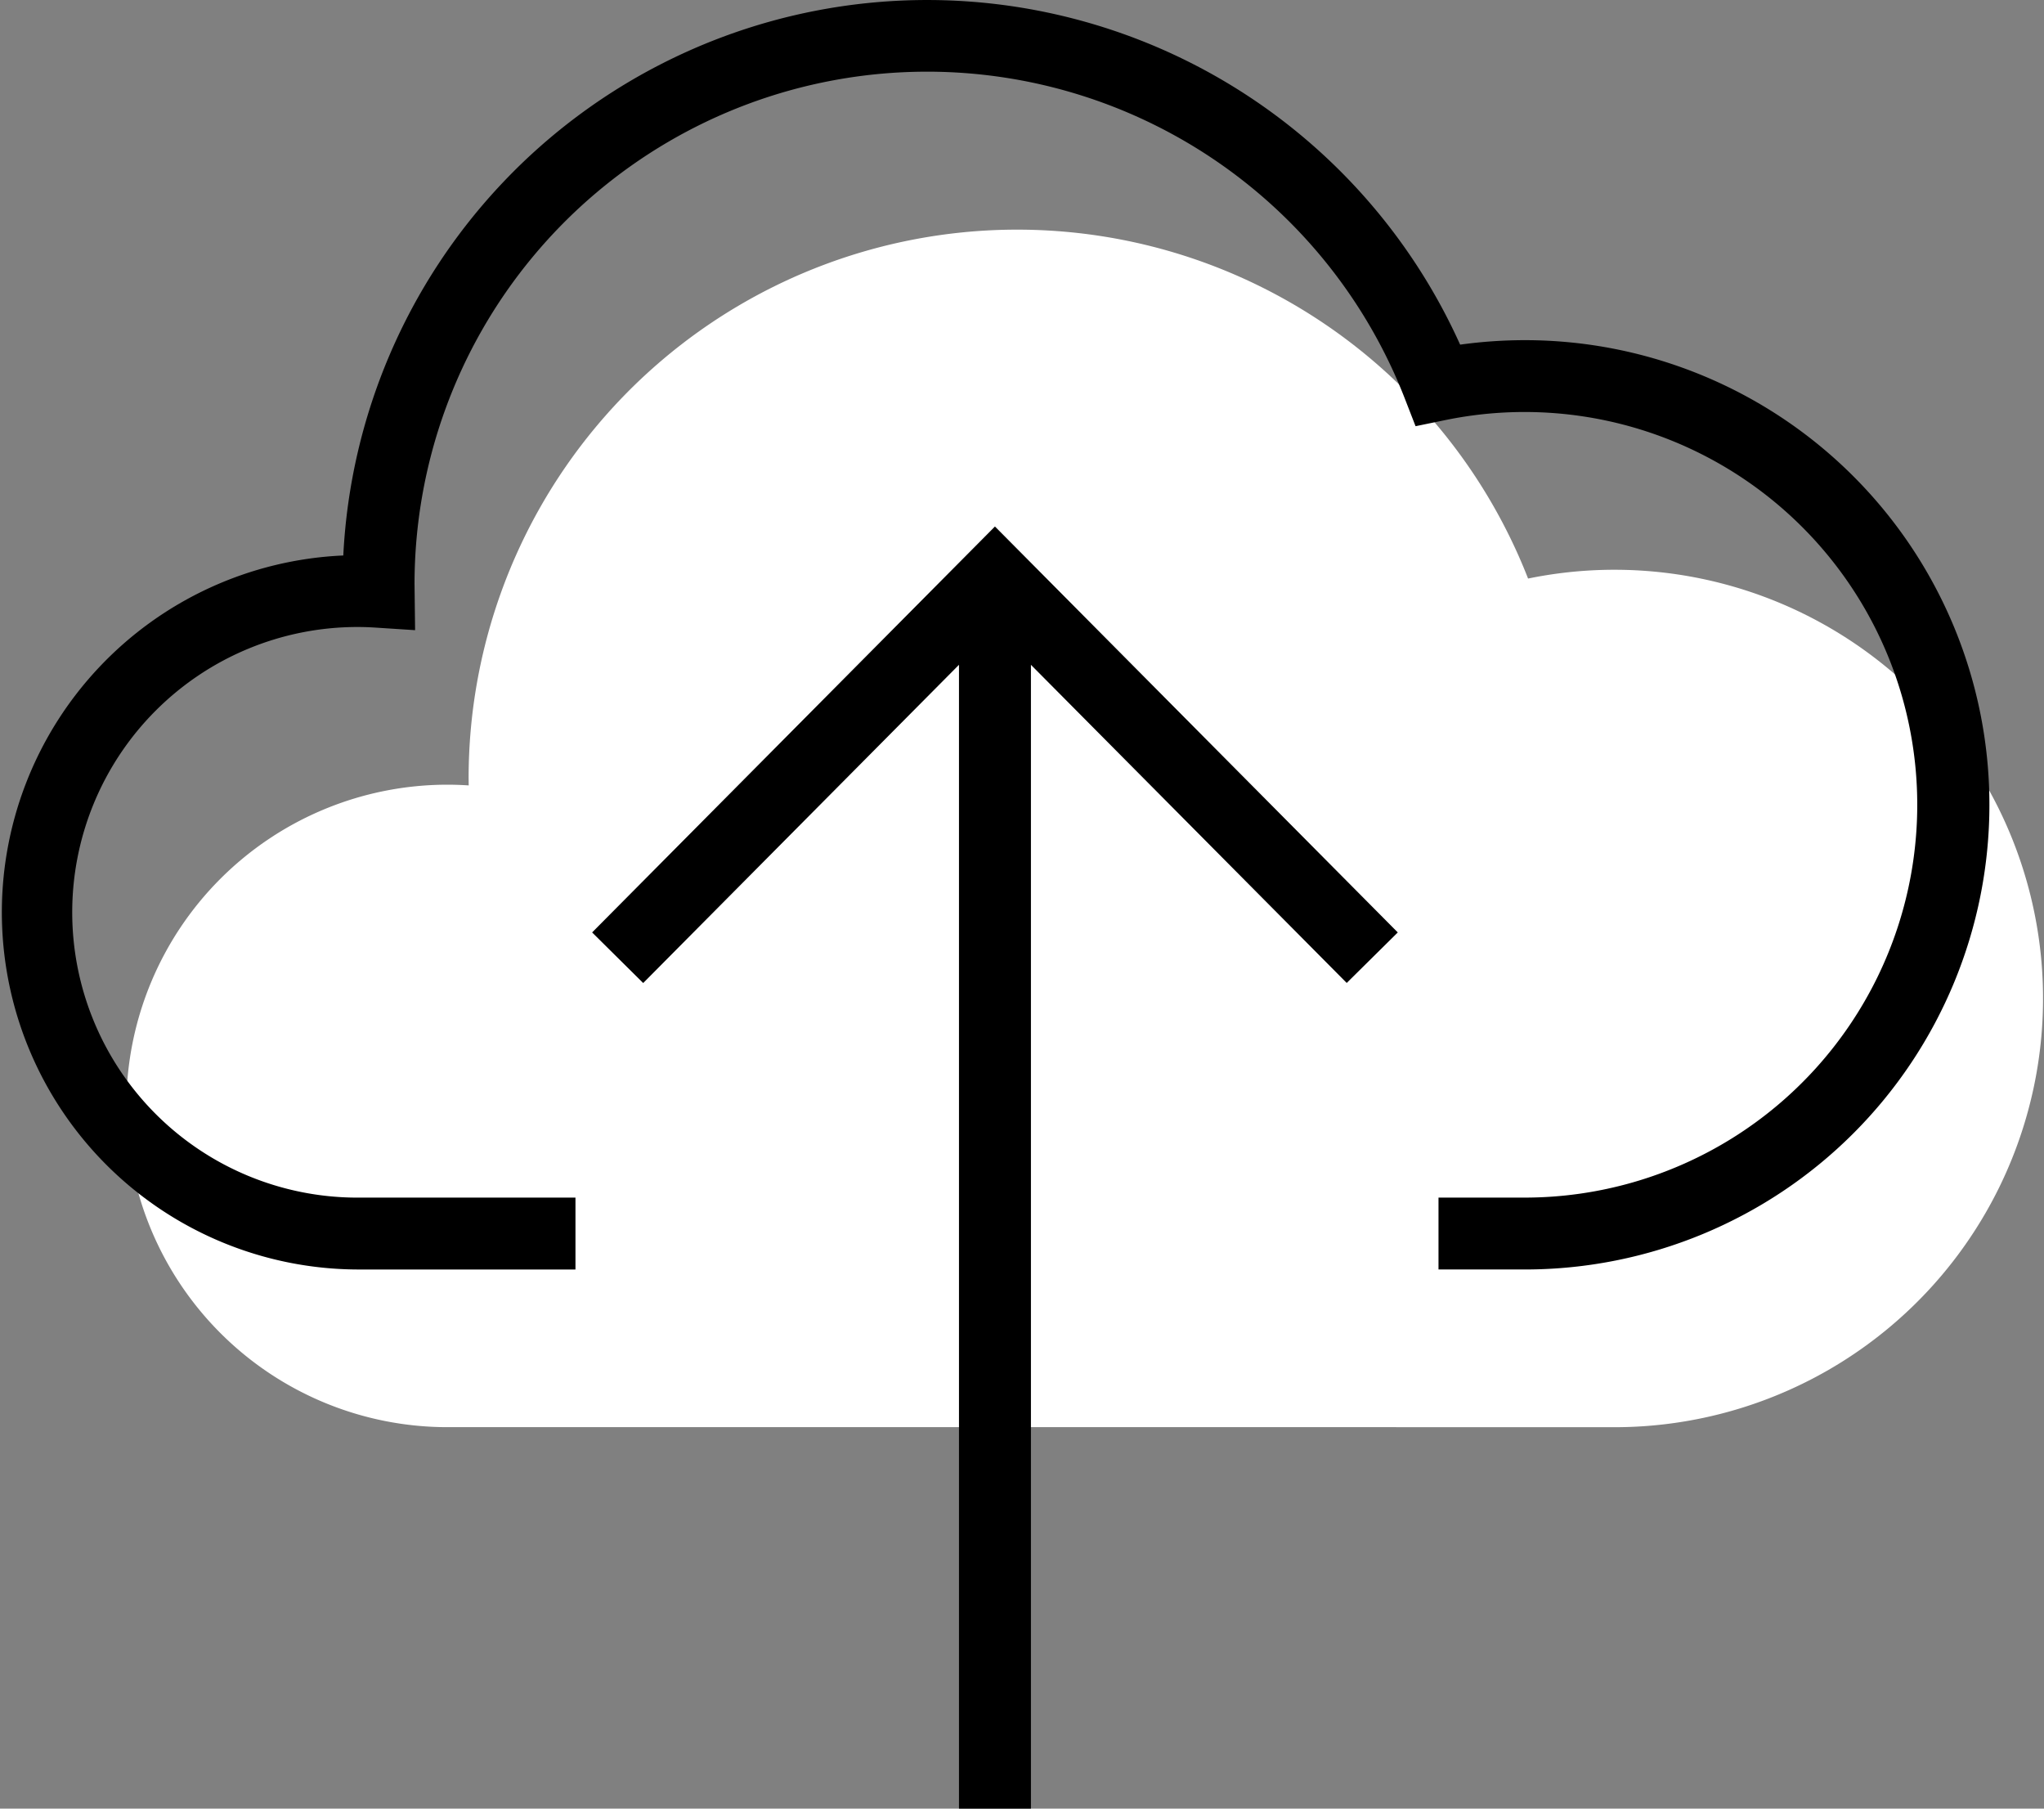 <svg id="Icon_Upload_White" xmlns="http://www.w3.org/2000/svg" width="130" height="115" viewBox="0 0 130 115">
  <rect x="0" y="0" width="130" height="115" fill="#808080" stroke="none"/>
  <path id="Path_74" data-name="Path 74" d="M86.042,85.733H99.952a27.26,27.26,0,1,0-5.523-53.961A34.889,34.889,0,0,0,27.046,44.425l.006.5c-.445-.029-.9-.046-1.349-.046a20.425,20.425,0,1,0,0,40.851h60.34Z" transform="translate(2.758 5.015)" fill="#fff"/>
  <path id="Path_79" data-name="Path 79" d="M60.992,115V42.271L40.908,62.505h0L37.66,59.288,63.28,33.477,88.9,59.288,85.653,62.5,65.568,42.271V115Zm-24.4-34.28H22.734a22.711,22.711,0,0,1-.9-45.4A37.179,37.179,0,0,1,80.161,6.634a37.191,37.191,0,0,1,12.705,15.28,30.041,30.041,0,0,1,4.117-.285,29.545,29.545,0,1,1,0,59.09H91.49V76.149h5.493a24.976,24.976,0,1,0-5.061-49.438l-1.891.389-.7-1.8A32.6,32.6,0,0,0,26.364,37.111l.036,2.958-2.465-.16c-.436-.029-.829-.042-1.2-.042a18.141,18.141,0,1,0,0,36.283H36.6v4.569h0Z" transform="translate(0 0)"/>
</svg>
